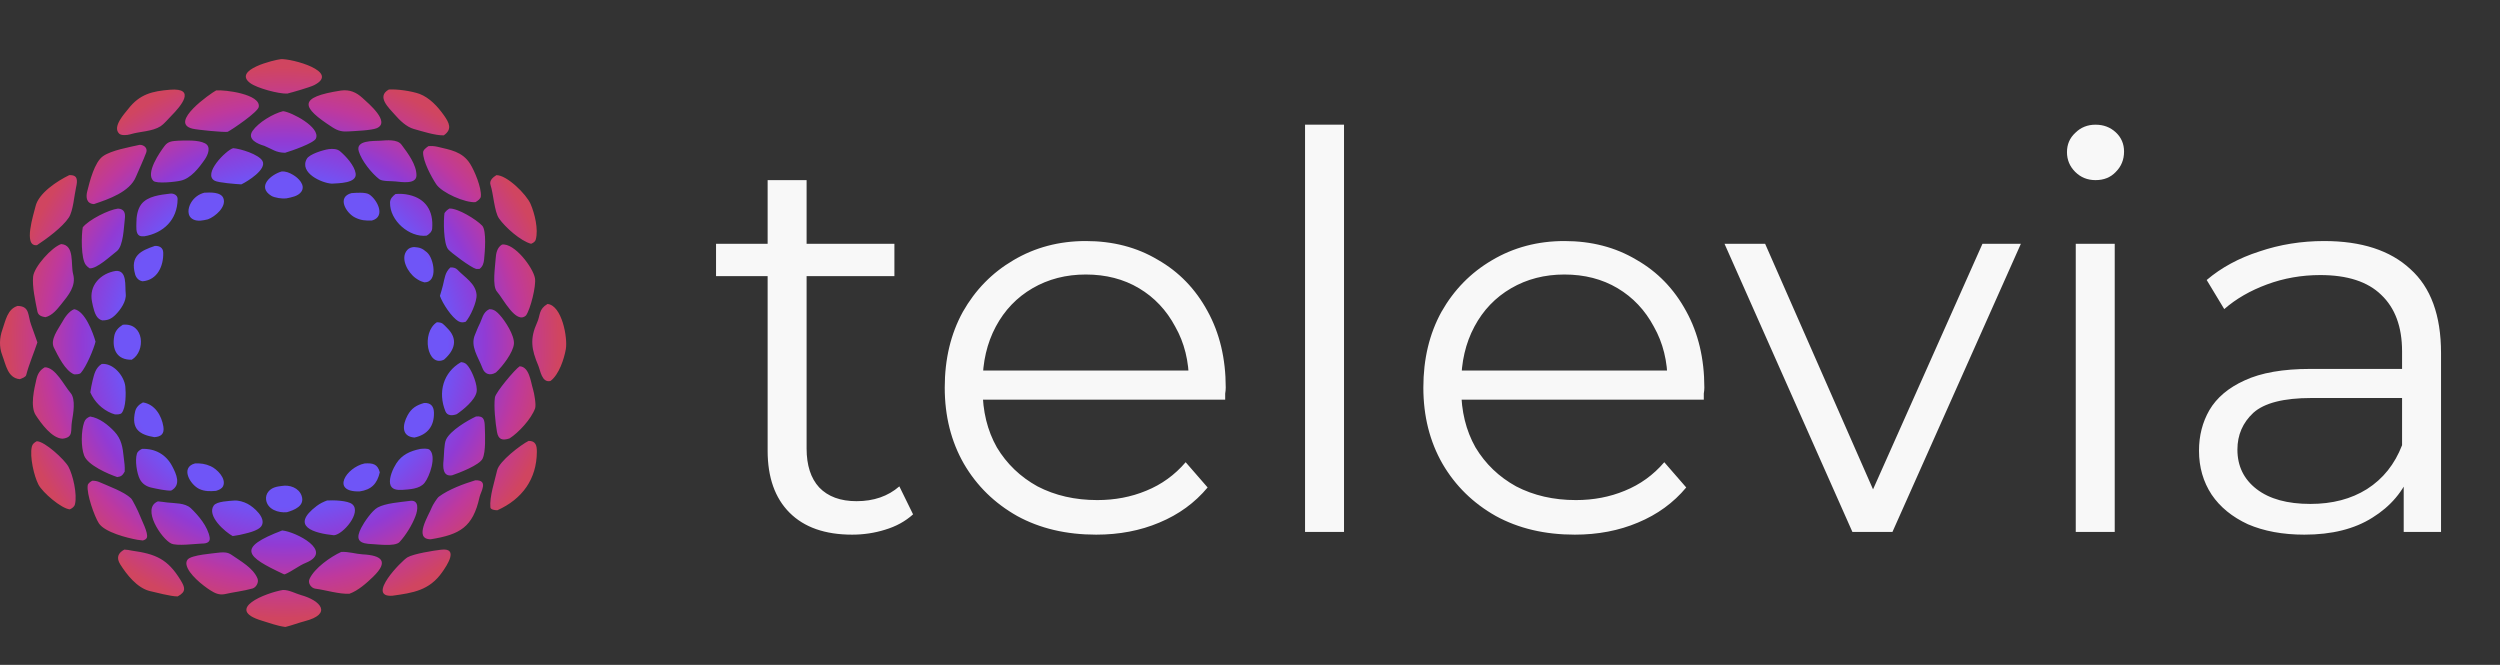 <?xml version="1.0" encoding="UTF-8"?> <svg xmlns="http://www.w3.org/2000/svg" width="282" height="75" viewBox="0 0 282 75" fill="none"><rect x="0" y="0" width="282" height="75" fill="#333333" stroke="none"/><path d="M96.123 60.309C93.068 60.309 90.716 59.484 89.065 57.833C87.414 56.182 86.589 53.85 86.589 50.838V20.317H90.984V50.59C90.984 52.489 91.459 53.954 92.408 54.986C93.399 56.017 94.802 56.533 96.618 56.533C98.558 56.533 100.167 55.976 101.447 54.862L102.994 58.019C102.128 58.803 101.075 59.381 99.837 59.752C98.64 60.124 97.402 60.309 96.123 60.309ZM80.769 31.151V27.499H100.889V31.151H80.769ZM123.652 60.309C120.268 60.309 117.297 59.608 114.738 58.205C112.179 56.76 110.177 54.8 108.733 52.324C107.288 49.806 106.566 46.938 106.566 43.718C106.566 40.499 107.247 37.651 108.609 35.175C110.012 32.699 111.911 30.759 114.304 29.356C116.739 27.911 119.463 27.189 122.476 27.189C125.53 27.189 128.234 27.891 130.586 29.294C132.98 30.656 134.858 32.596 136.22 35.113C137.582 37.59 138.263 40.458 138.263 43.718C138.263 43.925 138.242 44.152 138.201 44.399C138.201 44.606 138.201 44.833 138.201 45.08H109.909V41.799H135.848L134.115 43.099C134.115 40.747 133.599 38.663 132.567 36.847C131.577 34.989 130.215 33.545 128.481 32.513C126.748 31.481 124.746 30.965 122.476 30.965C120.247 30.965 118.246 31.481 116.471 32.513C114.696 33.545 113.314 34.989 112.323 36.847C111.333 38.704 110.838 40.829 110.838 43.223V43.904C110.838 46.38 111.374 48.568 112.447 50.466C113.562 52.324 115.089 53.789 117.028 54.862C119.009 55.894 121.259 56.409 123.776 56.409C125.757 56.409 127.594 56.059 129.286 55.357C131.019 54.655 132.505 53.582 133.743 52.138L136.22 54.986C134.775 56.719 132.959 58.04 130.772 58.948C128.626 59.855 126.253 60.309 123.652 60.309ZM147.209 60V14.065H151.605V60H147.209ZM177.64 60.309C174.256 60.309 171.284 59.608 168.725 58.205C166.166 56.76 164.165 54.8 162.72 52.324C161.276 49.806 160.554 46.938 160.554 43.718C160.554 40.499 161.234 37.651 162.596 35.175C164 32.699 165.898 30.759 168.292 29.356C170.727 27.911 173.451 27.189 176.464 27.189C179.518 27.189 182.221 27.891 184.574 29.294C186.967 30.656 188.845 32.596 190.207 35.113C191.569 37.59 192.25 40.458 192.25 43.718C192.25 43.925 192.229 44.152 192.188 44.399C192.188 44.606 192.188 44.833 192.188 45.08H163.897V41.799H189.836L188.102 43.099C188.102 40.747 187.586 38.663 186.555 36.847C185.564 34.989 184.202 33.545 182.469 32.513C180.735 31.481 178.734 30.965 176.464 30.965C174.235 30.965 172.233 31.481 170.459 32.513C168.684 33.545 167.301 34.989 166.311 36.847C165.32 38.704 164.825 40.829 164.825 43.223V43.904C164.825 46.38 165.362 48.568 166.435 50.466C167.549 52.324 169.076 53.789 171.016 54.862C172.997 55.894 175.246 56.409 177.764 56.409C179.745 56.409 181.581 56.059 183.273 55.357C185.007 54.655 186.493 53.582 187.731 52.138L190.207 54.986C188.763 56.719 186.947 58.04 184.759 58.948C182.613 59.855 180.24 60.309 177.64 60.309ZM208.95 60L194.525 27.499H199.106L212.354 57.648H210.188L223.622 27.499H227.955L213.469 60H208.95ZM234.145 60V27.499H238.541V60H234.145ZM236.374 20.317C235.466 20.317 234.703 20.008 234.083 19.389C233.464 18.77 233.155 18.027 233.155 17.16C233.155 16.293 233.464 15.571 234.083 14.993C234.703 14.374 235.466 14.065 236.374 14.065C237.282 14.065 238.046 14.354 238.665 14.931C239.284 15.509 239.593 16.232 239.593 17.098C239.593 18.006 239.284 18.77 238.665 19.389C238.087 20.008 237.323 20.317 236.374 20.317ZM271.138 60V52.819L270.953 51.642V39.633C270.953 36.867 270.168 34.742 268.6 33.256C267.073 31.77 264.783 31.027 261.728 31.027C259.624 31.027 257.622 31.378 255.723 32.08C253.825 32.781 252.215 33.71 250.895 34.866L248.914 31.584C250.564 30.181 252.546 29.108 254.857 28.365C257.168 27.581 259.603 27.189 262.162 27.189C266.371 27.189 269.611 28.241 271.881 30.346C274.192 32.41 275.348 35.567 275.348 39.818V60H271.138ZM259.933 60.309C257.498 60.309 255.373 59.917 253.557 59.133C251.782 58.308 250.42 57.194 249.471 55.79C248.522 54.346 248.047 52.695 248.047 50.838C248.047 49.146 248.439 47.618 249.223 46.257C250.049 44.853 251.369 43.739 253.185 42.914C255.042 42.047 257.519 41.614 260.614 41.614H271.819V44.895H260.738C257.601 44.895 255.414 45.452 254.176 46.566C252.979 47.68 252.38 49.063 252.38 50.714C252.38 52.571 253.103 54.057 254.547 55.171C255.992 56.286 258.014 56.843 260.614 56.843C263.09 56.843 265.216 56.286 266.991 55.171C268.807 54.016 270.127 52.365 270.953 50.219L271.943 53.252C271.118 55.398 269.673 57.111 267.61 58.39C265.587 59.67 263.028 60.309 259.933 60.309Z" fill="#F8F8F8"></path><path d="M31.918 66.548C32.606 66.531 33.378 66.967 33.958 67.127C36.188 67.744 37.506 69.263 34.375 70.069C33.736 70.233 32.88 70.558 32.187 70.722C31.209 70.589 30.464 70.289 29.542 70.013C25.216 68.719 30.042 66.855 31.918 66.548ZM14.025 61.993C14.339 62.002 14.589 62.059 14.886 62.114C17.541 62.487 18.915 63.044 20.375 65.445C20.874 66.266 21.033 66.742 20.039 67.277C19.237 67.274 17.661 66.84 16.837 66.655C15.448 66.278 14.302 64.831 13.57 63.67C13.099 62.923 13.299 62.383 14.025 61.993ZM49.756 62.006C51.804 61.753 50.385 63.816 49.888 64.53C48.439 66.609 46.578 66.877 44.256 67.199C41.257 67.391 45.31 63.231 45.977 62.858C46.689 62.46 48.878 62.11 49.756 62.006ZM24.828 62.323C25.277 62.289 25.674 62.286 26.109 62.579C27.131 63.29 28.564 64.061 29.048 65.259C29.217 65.678 28.906 66.264 28.484 66.382C27.456 66.67 26.378 66.785 25.321 67.024C24.694 67.129 24.25 66.917 23.731 66.589C22.89 66.058 21.232 64.748 21.037 63.709C20.998 63.5 21.027 63.293 21.16 63.122C21.575 62.588 24.053 62.428 24.828 62.323ZM38.485 62.26C39.268 62.202 40.195 62.495 40.898 62.531C43.068 62.641 43.879 63.315 42.11 65.038C41.36 65.769 40.392 66.628 39.42 66.973C38.306 67.046 36.714 66.549 35.568 66.402C35.115 66.344 34.694 65.788 34.914 65.305C35.472 64.079 37.294 62.801 38.485 62.26ZM31.831 59.835C33.319 59.967 37.73 62.176 34.484 63.493C33.702 63.81 32.93 64.451 32.116 64.788C32.077 64.78 32.037 64.772 31.997 64.764C27.724 62.764 26.648 61.814 31.831 59.835ZM46.171 56.508C47.335 56.297 47.133 57.548 46.859 58.239C46.492 59.213 45.767 60.385 45.071 61.14C44.537 61.721 42.329 61.356 41.514 61.344C40.304 61.215 40.193 60.634 40.741 59.548C41.066 58.905 41.966 57.588 42.608 57.242C43.51 56.756 45.129 56.647 46.171 56.508ZM17.816 56.554C18.093 56.575 18.564 56.644 18.868 56.681C19.706 56.782 20.849 56.712 21.51 57.31C22.398 58.152 23.434 59.388 23.652 60.623C23.752 61.187 23.256 61.316 22.814 61.311C22.02 61.34 19.956 61.616 19.311 61.309C18.232 60.795 15.894 57.323 17.816 56.554ZM10.4 54.228C10.678 54.218 10.961 54.267 11.243 54.393C12.258 54.845 14.002 55.466 14.778 56.211C14.958 56.384 15.629 57.744 15.748 58.079C15.925 58.577 16.777 60.151 16.561 60.664C16.488 60.834 16.284 60.917 16.109 60.966C15.897 60.949 15.686 60.921 15.476 60.884C14.371 60.683 11.827 60.051 11.153 59.03C10.661 58.282 9.75 55.716 9.894 54.749C9.93 54.507 10.201 54.345 10.4 54.228ZM53.615 54.177C55.149 54.129 54.224 55.469 54.093 56.069C53.347 59.482 51.864 60.296 48.586 60.831C46.586 60.832 48.401 58.055 48.71 57.225C48.805 56.971 49.307 56.171 49.512 56.02C50.64 55.19 52.272 54.589 53.615 54.177ZM26.419 56.462C26.9 56.429 27.49 56.603 27.924 56.83C28.629 57.199 30.025 58.41 29.516 59.294C29.154 59.922 27.714 60.169 27.034 60.337C26.771 60.39 26.514 60.428 26.249 60.469C25.38 60.001 23.294 58.184 24.11 57.024C24.445 56.548 25.839 56.512 26.419 56.462ZM36.895 56.456C37.57 56.409 39.239 56.447 39.743 56.882C40.815 57.808 38.706 60.288 37.673 60.377C35.404 60.149 32.678 59.376 35.721 57.074C36.083 56.8 36.468 56.61 36.895 56.456ZM31.775 54.817C32.672 54.659 33.715 55.026 34.023 55.927C34.416 57.077 33.19 57.534 32.366 57.778C31.391 57.872 30.157 57.468 30.014 56.36C29.973 56.039 30.065 55.717 30.267 55.465C30.65 54.985 31.208 54.884 31.775 54.817ZM59.627 49.732C60.438 49.729 60.561 50.258 60.557 50.972C60.538 54.05 58.906 56.298 56.105 57.556C55.88 57.561 55.344 57.497 55.317 57.239C55.197 56.053 55.818 54.203 56.079 53.046C56.306 52.041 58.741 50.174 59.627 49.732ZM4.145 49.772C5.047 49.773 7.286 51.846 7.72 52.642C8.235 53.588 8.723 55.758 8.46 56.864C8.386 57.175 8.151 57.322 7.881 57.456C6.919 57.381 4.794 55.541 4.341 54.672C3.838 53.71 3.333 51.512 3.588 50.393C3.662 50.07 3.871 49.926 4.145 49.772ZM41.119 52.278C42.046 52.217 42.591 52.328 42.841 53.28C42.536 54.582 41.892 55.239 40.562 55.433C37.273 55.516 39.058 52.728 41.119 52.278ZM22.007 52.272C22.656 52.255 23.135 52.309 23.77 52.591C24.461 52.898 25.555 53.962 25.169 54.828C25.031 55.137 24.676 55.275 24.361 55.37C23.708 55.425 23.089 55.44 22.481 55.157C21.445 54.673 20.3 52.715 22.007 52.272ZM16.017 50.634C17.496 50.582 18.722 51.258 19.417 52.573C19.897 53.48 20.466 54.712 19.308 55.336C18.797 55.381 17.625 55.126 17.076 55.003C16.522 54.88 16.047 54.583 15.775 54.052C15.426 53.369 15.216 51.931 15.439 51.193C15.528 50.9 15.768 50.763 16.017 50.634ZM47.416 50.637C47.699 50.613 48.271 50.551 48.472 50.744C49.261 51.502 48.46 53.75 47.892 54.464C47.324 55.177 46.181 55.194 45.366 55.26C44.809 55.289 44.119 55.244 44 54.551C43.882 53.864 44.331 52.854 44.698 52.283C45.347 51.271 46.279 50.875 47.416 50.637ZM10.164 46.981C11.209 47.137 12.202 47.93 12.903 48.678C13.707 49.535 13.839 50.45 13.954 51.569C14.02 52.212 14.102 52.525 14.065 53.199C13.825 53.604 13.701 53.752 13.229 53.814C12.195 53.468 9.914 52.474 9.496 51.396C9.124 50.435 9.147 48.632 9.489 47.644C9.617 47.275 9.822 47.124 10.164 46.981ZM53.694 46.978C54.624 46.884 54.664 47.419 54.688 48.198C54.717 49.109 54.809 50.952 54.439 51.73C54.087 52.473 51.762 53.351 51.011 53.611C49.916 53.813 49.954 52.64 50.034 51.906C50.097 51.324 50.076 50.075 50.319 49.575C50.82 48.546 52.744 47.423 53.694 46.978ZM58.618 41.316C59.717 41.371 59.862 43.073 60.124 43.907C60.258 44.335 60.5 45.676 60.358 46.068C59.932 47.248 58.515 48.791 57.478 49.453C56.667 49.718 56.21 49.597 56.056 48.704C55.876 47.666 55.685 45.825 55.827 44.826C55.91 44.248 58.091 41.656 58.618 41.316ZM5.053 41.43C6.266 41.429 7.224 43.484 7.951 44.311C8.572 45.018 8.259 46.675 8.114 47.538C7.94 48.572 8.33 49.324 7.064 49.485C5.849 49.45 4.646 47.767 4.033 46.834C3.38 45.841 3.86 43.858 4.105 42.786C4.246 42.174 4.5 41.742 5.053 41.43ZM47.838 45.456C48.563 45.414 48.927 45.806 48.949 46.517C48.997 48.063 48.228 49.039 46.747 49.356C45.219 49.227 45.417 47.879 45.971 46.857C46.413 46.04 46.984 45.701 47.838 45.456ZM16.127 45.395C17.455 45.592 18.232 46.867 18.43 48.124C18.558 48.944 18.173 49.26 17.406 49.311C15.753 49.036 14.771 48.407 15.249 46.393C15.359 45.929 15.705 45.607 16.127 45.395ZM52.076 40.857C52.45 40.899 52.617 41.05 52.843 41.357C53.294 41.969 53.905 43.476 53.759 44.222C53.577 45.148 52.248 46.223 51.52 46.721C51.051 46.893 50.464 46.933 50.246 46.401C49.36 44.234 50.015 41.98 52.004 40.85L52.076 40.857ZM11.476 41.055C12.777 40.934 14.006 42.393 14.137 43.599C14.213 44.31 14.218 45.988 13.729 46.584C13.577 46.769 13.181 46.75 12.966 46.745C12.839 46.709 12.714 46.671 12.593 46.621C11.515 46.176 10.653 45.33 10.188 44.261C10.251 43.817 10.335 43.377 10.44 42.941C10.624 42.189 10.796 41.464 11.476 41.055ZM61.758 34.287C63.387 34.448 64.047 38.096 63.826 39.378C63.634 40.493 63.048 42.27 62.096 42.973C61.123 43.212 60.957 41.802 60.723 41.249C59.943 39.409 59.746 38.217 60.595 36.359C60.967 35.544 60.741 34.887 61.758 34.287ZM1.987 34.508C3.396 34.537 3.115 35.592 3.52 36.662C3.765 37.305 3.981 37.974 4.219 38.623C3.821 39.826 3.277 41.059 2.954 42.311C2.896 42.537 2.444 42.695 2.229 42.77C0.862 42.648 0.659 41.12 0.25 40.058C-0.107 39.13 -0.064 38.117 0.268 37.188C0.624 36.188 0.825 34.861 1.987 34.508ZM8.366 34.877C9.579 35.063 10.489 37.506 10.777 38.537C10.582 39.352 9.739 41.364 9.128 42.054C8.957 42.247 8.601 42.222 8.351 42.222C7.347 41.817 6.551 40.143 6.09 39.237C5.616 38.307 6.574 37.129 7.011 36.337C7.31 35.794 7.776 35.104 8.366 34.877ZM55.316 34.883C55.768 34.907 56.071 35.201 56.365 35.521C56.987 36.198 58.049 37.841 57.971 38.788C57.889 39.767 56.645 41.381 55.944 42.014C55.281 42.413 54.677 42.221 54.419 41.52C53.973 40.31 53.005 39.063 53.581 37.752C53.734 37.402 53.88 36.978 54.054 36.643C54.406 35.965 54.451 35.227 55.19 34.88C55.232 34.881 55.275 34.881 55.316 34.883ZM49.279 36.35C49.948 36.368 49.98 36.555 50.424 36.984C51.688 38.208 51.334 39.474 50.086 40.567C48.191 41.489 47.487 37.511 49.279 36.35ZM13.85 36.631C16.282 36.373 16.457 39.632 14.864 40.577C13.196 40.619 12.608 39.413 12.886 37.906C12.996 37.31 13.36 36.944 13.85 36.631ZM50.806 30.166C51.107 30.153 51.394 30.205 51.613 30.436C52.413 31.276 53.66 31.98 53.755 33.24C53.816 34.047 53.031 35.753 52.532 36.294C52.254 36.382 52.006 36.398 51.742 36.254C50.947 35.822 49.906 34.194 49.623 33.378C49.751 32.968 49.864 32.572 49.97 32.155C50.166 31.378 50.187 30.734 50.806 30.166ZM13.08 30.557C14.364 30.489 14.08 32.26 14.183 33.133C14.28 33.966 13.614 34.915 13.055 35.481C12.588 35.953 12.19 36.144 11.528 36.14C11.394 36.103 11.267 36.041 11.156 35.958C10.672 35.587 10.5 34.619 10.381 34.048C9.995 32.202 11.344 30.826 13.08 30.557ZM56.626 27.588C58.022 27.382 60.132 30.174 60.344 31.381C60.495 32.242 59.838 34.859 59.344 35.571C58.223 36.661 56.732 33.64 56.065 32.902C55.493 32.268 55.863 30.055 55.907 29.217C55.94 28.596 56.071 27.914 56.626 27.588ZM6.901 27.532C8.45 27.642 7.953 29.801 8.252 30.924C8.608 32.265 7.712 33.312 6.933 34.283C6.449 34.885 5.895 35.599 5.122 35.778C4.733 35.72 4.313 35.599 4.223 35.148C3.995 34.013 3.62 32.335 3.735 31.204C3.85 30.079 5.86 27.868 6.901 27.532ZM46.71 27.865C47.399 27.92 47.614 28.005 48.157 28.461C48.955 29.132 49.449 31.869 47.858 31.847C47.458 31.728 47.263 31.641 46.894 31.38C46.017 30.762 45.088 29.127 45.945 28.191C46.152 27.965 46.401 27.893 46.71 27.865ZM17.454 27.745C17.965 27.702 18.397 27.933 18.413 28.49C18.457 29.993 17.768 31.582 16.096 31.728C15.668 31.676 15.356 31.348 15.244 30.95C14.654 28.855 15.888 28.276 17.454 27.745ZM50.694 23.523C51.656 23.478 53.733 24.761 54.39 25.453C54.911 26.003 54.685 28.514 54.606 29.265C54.561 29.696 54.454 30.061 54.095 30.331C54.016 30.337 53.756 30.348 53.703 30.334C53.099 30.171 50.861 28.491 50.555 28.125C50.016 27.478 50.018 24.833 50.137 24.037C50.33 23.775 50.423 23.698 50.694 23.523ZM13.314 23.528C14.042 23.577 14.161 24.049 14.08 24.694C13.964 25.614 13.924 27.759 13.172 28.335C12.463 28.879 10.947 30.314 10.12 30.27C9.938 30.146 9.834 30.07 9.694 29.899C9.113 29.191 9.18 26.502 9.334 25.642C10.01 24.795 12.253 23.655 13.314 23.528ZM7.802 19.759C8.812 19.7 8.751 20.377 8.578 21.144C8.376 22.042 8.256 23.787 7.76 24.544C7.053 25.622 5.244 26.956 4.171 27.654C2.566 27.856 3.816 24.109 4.003 23.291C4.348 21.78 6.462 20.411 7.802 19.759ZM55.99 19.758C57.174 19.736 59.376 21.916 59.849 23.006C60.309 24.069 60.754 25.855 60.433 27.02C60.359 27.286 60.137 27.398 59.906 27.5C58.732 27.189 56.983 25.641 56.285 24.634C55.76 23.877 55.654 21.822 55.333 20.873C55.167 20.381 55.59 20.002 55.99 19.758ZM19.18 21.842C19.588 21.783 20.036 22.02 20.034 22.438C20.024 24.814 18.409 26.292 16.293 26.651C16.098 26.666 15.864 26.67 15.694 26.564C15.3 26.317 15.386 25.551 15.384 25.164C15.38 24.466 15.505 23.606 15.934 23.044C16.645 22.115 18.097 21.972 19.18 21.842ZM44.612 21.887C45.122 21.836 45.637 21.87 46.136 21.985C48.003 22.402 48.922 23.773 48.747 25.807C48.719 26.136 48.414 26.418 48.126 26.581C46.2 26.811 43.944 24.899 43.996 22.838C44.007 22.421 44.293 22.127 44.612 21.887ZM23.048 21.737C23.674 21.705 24.924 21.63 25.2 22.363C25.565 23.333 24.273 24.44 23.454 24.739C22.924 24.867 22.301 25.009 21.79 24.748C21.058 24.373 21.193 23.466 21.543 22.872C21.871 22.306 22.414 21.896 23.048 21.737ZM39.653 21.783C40.169 21.746 41.224 21.66 41.638 21.923C42.555 22.509 43.552 24.443 41.953 24.875C41.244 24.907 40.681 24.856 40.036 24.529C39.014 24.009 37.974 22.215 39.653 21.783ZM15.758 16.337C16.255 16.334 16.677 16.713 16.493 17.211C16.146 18.14 15.708 19.039 15.328 19.954C14.617 21.664 12.252 22.464 10.592 23.022C9.757 22.966 9.667 22.27 9.841 21.579C10.12 20.468 10.652 18.299 11.616 17.62C12.57 16.947 14.566 16.608 15.758 16.337ZM48.326 16.485C48.638 16.455 49.021 16.478 49.33 16.552C50.8 16.907 52.144 17.084 53.027 18.474C53.528 19.263 54.327 21.161 54.241 22.154C54.216 22.44 53.856 22.671 53.63 22.803C52.51 22.898 49.853 21.765 49.198 20.772C48.679 19.984 47.701 18.196 47.726 17.185C47.732 16.902 48.109 16.633 48.326 16.485ZM31.759 19.345C32.243 19.308 32.632 19.478 33.05 19.719C33.646 20.063 34.506 20.889 33.987 21.625C33.621 22.145 32.862 22.264 32.275 22.381C31.839 22.432 30.966 22.313 30.605 22.089C28.944 21.058 30.559 19.693 31.759 19.345ZM26.3 16.714C27.134 16.774 29.175 17.409 29.6 18.146C30.144 19.093 27.912 20.471 27.224 20.797C26.629 20.766 24.63 20.612 24.22 20.387C22.821 19.622 25.502 16.939 26.3 16.714ZM37.101 16.818C37.525 16.78 38.009 16.767 38.362 17.066C39.032 17.632 39.987 18.678 40.119 19.566C40.286 20.692 38.154 20.663 37.438 20.715C36.301 20.664 33.72 19.495 34.605 17.919C34.911 17.375 36.463 16.91 37.101 16.818ZM20.068 15.873C20.936 15.84 22.372 15.767 23.133 16.172C23.849 16.554 23.445 17.481 23.112 17.967C22.474 18.898 21.528 20.143 20.362 20.383C19.801 20.518 17.655 20.746 17.301 20.405C16.384 19.52 18.023 17.18 18.573 16.452C18.981 15.912 19.484 15.919 20.068 15.873ZM42.883 15.873C43.604 15.826 44.814 15.678 45.292 16.322C45.994 17.269 46.99 18.569 46.977 19.794C46.965 20.817 45.281 20.532 44.635 20.468C44.181 20.41 43.129 20.483 42.781 20.213C41.902 19.531 40.783 18.122 40.466 17.06C40.088 15.797 42.126 15.919 42.883 15.873ZM31.931 12.541C32.861 12.634 36.181 14.347 35.639 15.619C35.408 16.155 32.831 17.034 32.157 17.233C31.101 17.212 30.75 16.839 29.815 16.45C29.107 16.252 27.824 15.726 28.491 14.761C29.152 13.806 30.819 12.808 31.931 12.541ZM43.86 10.098C44.838 10.038 46.393 10.266 47.318 10.588C48.465 11.024 49.387 12.032 50.077 13.009C50.679 13.862 51.041 14.585 50.059 15.267C49.09 15.29 47.621 14.81 46.677 14.547C45.862 14.321 45.097 13.585 44.549 12.953C43.879 12.18 42.424 10.895 43.86 10.098ZM19.189 10.119C22.189 9.89 20.384 11.992 19.314 13.074C19.011 13.38 18.477 14.012 18.123 14.237C17.174 14.841 15.854 14.811 14.763 15.129L14.661 15.16C14.322 15.249 13.7 15.311 13.448 15.077C12.624 14.307 14.089 12.774 14.453 12.302C15.76 10.607 17.179 10.285 19.189 10.119ZM24.381 10.199C25.342 10.105 29.442 10.62 29.188 12.065C29.085 12.638 26.264 14.566 25.683 14.868C25.235 14.941 22.268 14.651 21.718 14.516C18.999 13.851 23.744 10.538 24.381 10.199ZM38.47 10.212C39.442 10.085 40.184 10.403 40.889 11.05C41.53 11.639 44.103 13.773 42.496 14.46C41.909 14.71 40.069 14.775 39.326 14.824C38.607 14.874 38.139 14.772 37.51 14.367C33.956 12.078 33.552 10.967 38.47 10.212ZM31.686 6.672C32.868 6.591 38.447 8.076 35.433 9.606C34.962 9.845 32.976 10.417 32.406 10.556C31.446 10.604 28.998 9.943 28.23 9.376C26.189 7.871 30.977 6.745 31.686 6.672Z" fill="url(#paint0_radial_1_418)"></path><defs><radialGradient id="paint0_radial_1_418" cx="0" cy="0" r="1" gradientTransform="matrix(-0.055 32.036 -31.944 -0.055 31.989 38.686)" gradientUnits="userSpaceOnUse"><stop offset="0.577" stop-color="#6F55F7"></stop><stop offset="0.712" stop-color="#913BD4"></stop><stop offset="0.841" stop-color="#BF399C"></stop><stop offset="0.971" stop-color="#D04560"></stop></radialGradient></defs></svg> 